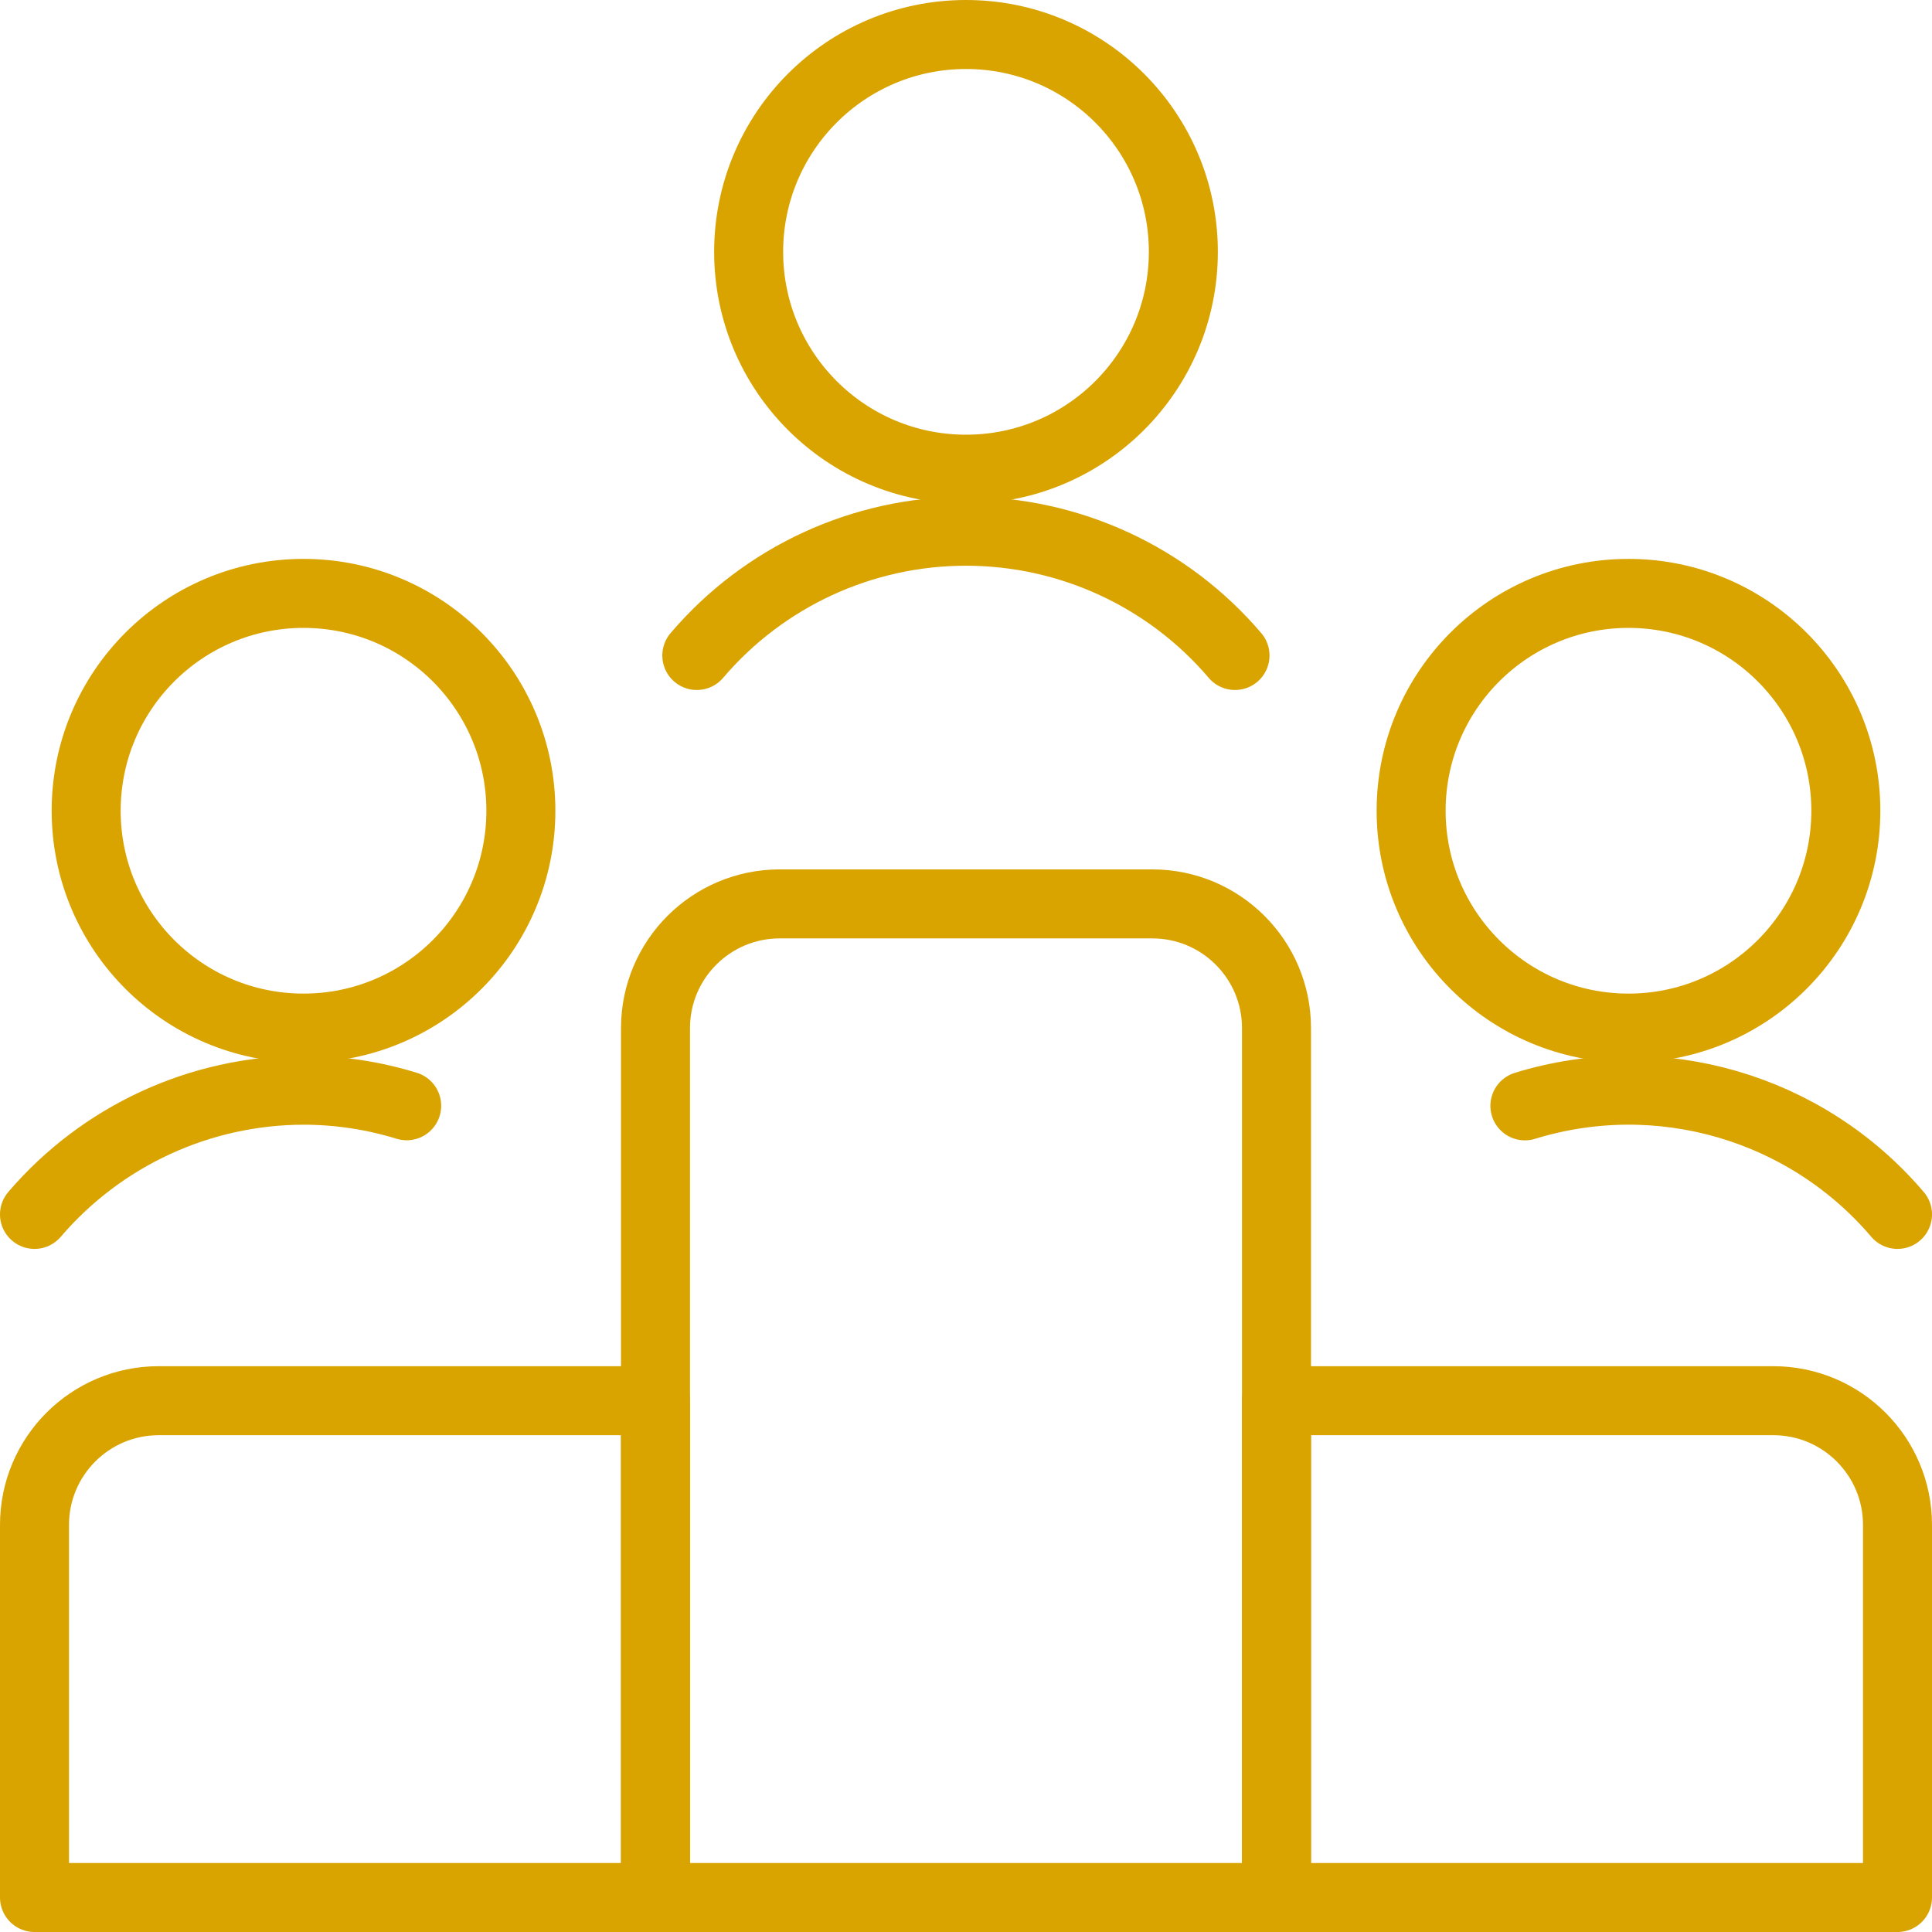 <svg width="70" height="70" viewBox="0 0 70 70" fill="none" xmlns="http://www.w3.org/2000/svg">
<path fill-rule="evenodd" clip-rule="evenodd" d="M23.75 50.75H5.75C3.265 50.75 1.25 52.765 1.25 55.25V68.75H23.75V50.75Z" stroke="#D9A300" stroke-width="2.5" stroke-linecap="round" stroke-linejoin="round"/>
<path fill-rule="evenodd" clip-rule="evenodd" d="M64.25 50.75H46.25V68.75H68.75V55.25C68.75 52.765 66.735 50.75 64.25 50.75Z" stroke="#D9A300" stroke-width="2.5" stroke-linecap="round" stroke-linejoin="round"/>
<path fill-rule="evenodd" clip-rule="evenodd" d="M41.75 32.75H28.25C25.765 32.75 23.75 34.765 23.75 37.25V68.75H46.25V37.25C46.25 34.765 44.235 32.75 41.75 32.75Z" stroke="#D9A300" stroke-width="2.5" stroke-linecap="round" stroke-linejoin="round"/>
<path fill-rule="evenodd" clip-rule="evenodd" d="M35 17C39.349 17 42.875 13.474 42.875 9.125C42.875 4.776 39.349 1.25 35 1.25C30.651 1.25 27.125 4.776 27.125 9.125C27.125 13.474 30.651 17 35 17Z" stroke="#D9A300" stroke-width="2.5" stroke-linecap="round" stroke-linejoin="round"/>
<path d="M44.747 23.75C42.314 20.893 38.75 19.247 34.997 19.247C31.244 19.247 27.68 20.893 25.247 23.75" stroke="#D9A300" stroke-width="2.5" stroke-linecap="round" stroke-linejoin="round"/>
<path fill-rule="evenodd" clip-rule="evenodd" d="M59.003 37.25C63.352 37.25 66.878 33.724 66.878 29.375C66.878 25.026 63.352 21.5 59.003 21.5C54.654 21.5 51.128 25.026 51.128 29.375C51.128 33.724 54.654 37.25 59.003 37.25Z" stroke="#D9A300" stroke-width="2.5" stroke-linecap="round" stroke-linejoin="round"/>
<path d="M68.75 44C65.44 40.109 60.132 38.562 55.25 40.067" stroke="#D9A300" stroke-width="2.5" stroke-linecap="round" stroke-linejoin="round"/>
<path fill-rule="evenodd" clip-rule="evenodd" d="M10.997 37.25C15.346 37.25 18.872 33.724 18.872 29.375C18.872 25.026 15.346 21.5 10.997 21.5C6.648 21.5 3.122 25.026 3.122 29.375C3.122 33.724 6.648 37.25 10.997 37.25Z" stroke="#D9A300" stroke-width="2.5" stroke-linecap="round" stroke-linejoin="round"/>
<path d="M1.25 44C3.688 41.15 7.249 39.506 11 39.5C12.266 39.501 13.525 39.691 14.735 40.064" stroke="#D9A300" stroke-width="2.5" stroke-linecap="round" stroke-linejoin="round"/>
</svg>
